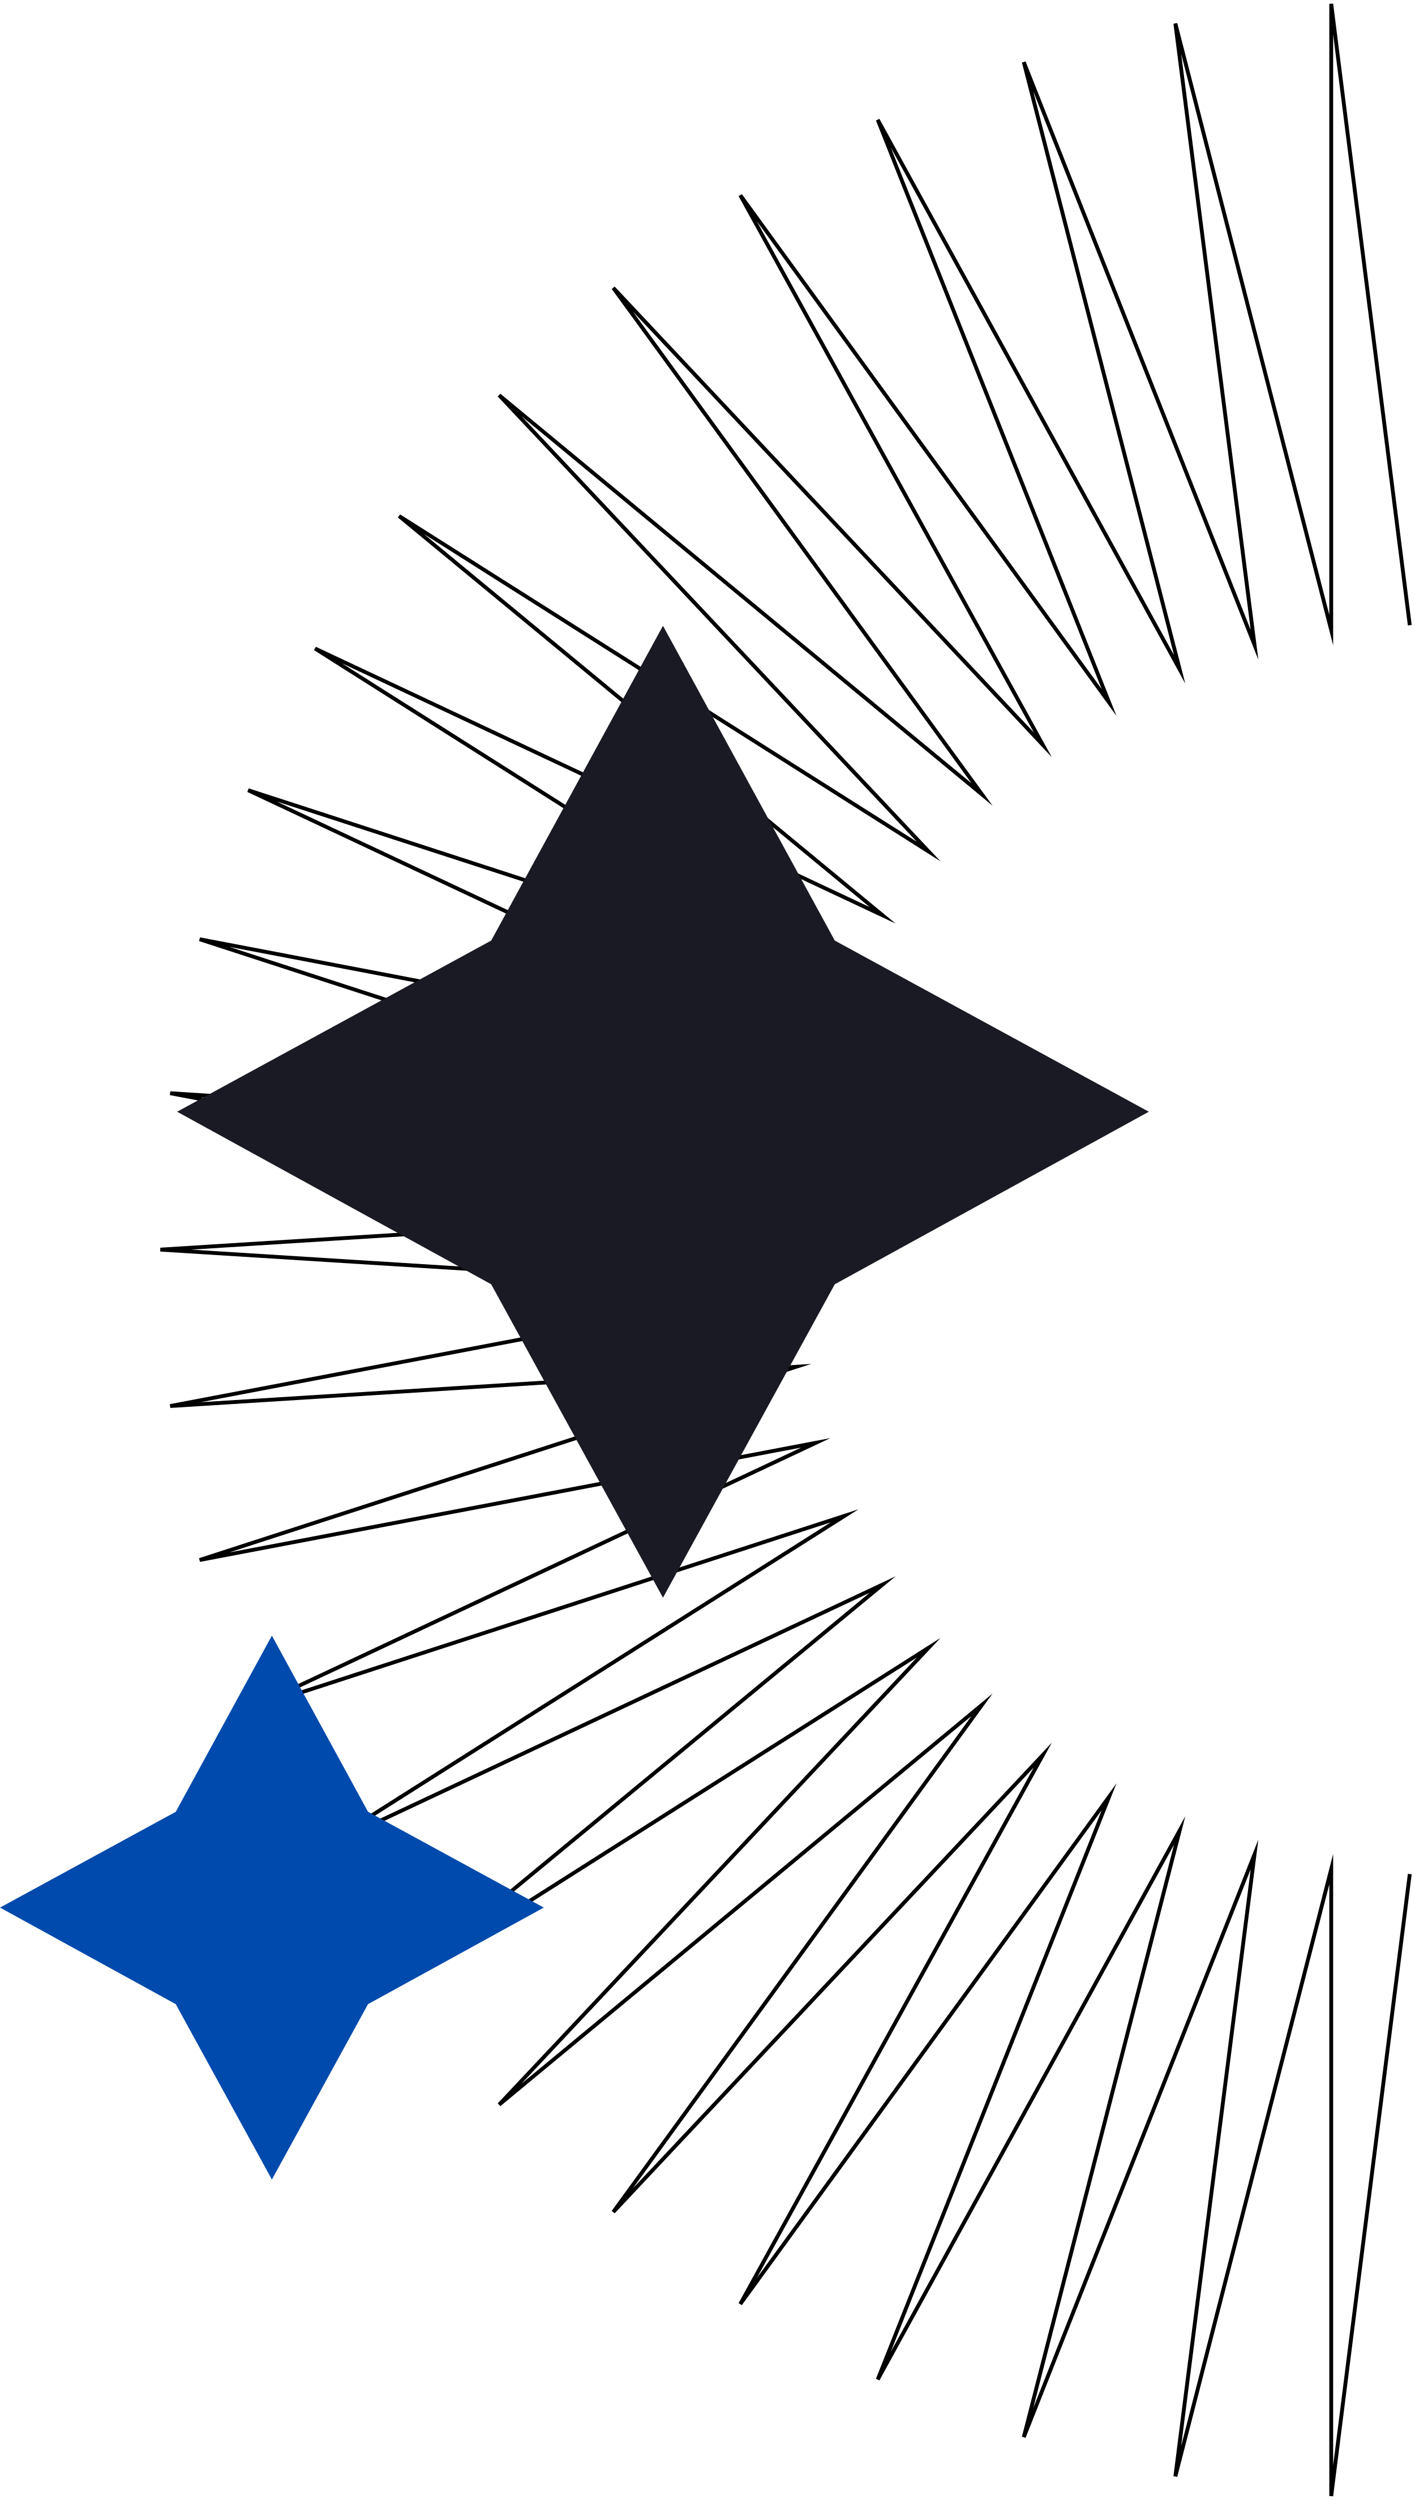 <svg width="368" height="650" viewBox="0 0 368 650" fill="none" xmlns="http://www.w3.org/2000/svg">
<path d="M366.641 162.561L346.213 1V163.837L305.676 6.104L326.264 167.665L266.257 16.151L306.794 174.045L228.274 31.143L288.44 182.657L192.526 50.76L271.205 193.662L159.49 74.843L255.405 206.58L129.806 102.753L241.52 221.413L103.792 134.173L229.551 237.999L81.928 168.622L219.656 255.862L64.533 205.464L212.155 274.841L51.925 244.219L207.048 294.618L44.264 284.251L204.495 314.713L41.711 324.92L204.495 335.128L44.264 365.59L207.048 355.383L51.925 405.621L212.155 375.159L64.533 444.536L219.656 394.138L81.928 481.378L229.551 412.001L103.792 515.828L241.52 428.428L129.806 547.247L255.405 443.26L159.49 575.157L271.205 456.338L192.526 599.08L288.44 467.184L228.274 618.697L306.794 475.955L266.257 633.689L326.264 482.176L305.676 643.896L346.213 486.003L346.213 649L366.641 487.279" stroke="black" stroke-miterlimit="10"/>
<path d="M95.715 471.096L141.422 496L95.715 521.104L70.711 566.71L45.707 521.104L0 496L45.707 471.096L70.711 425.289L95.715 471.096Z" fill="#004aad"/>
<path d="M217.102 244.565L298.777 289.066L217.102 333.925L172.422 415.422L127.742 333.925L46.067 289.066L127.742 244.565L172.422 162.711L217.102 244.565Z" fill="#191A23"/>
</svg>

